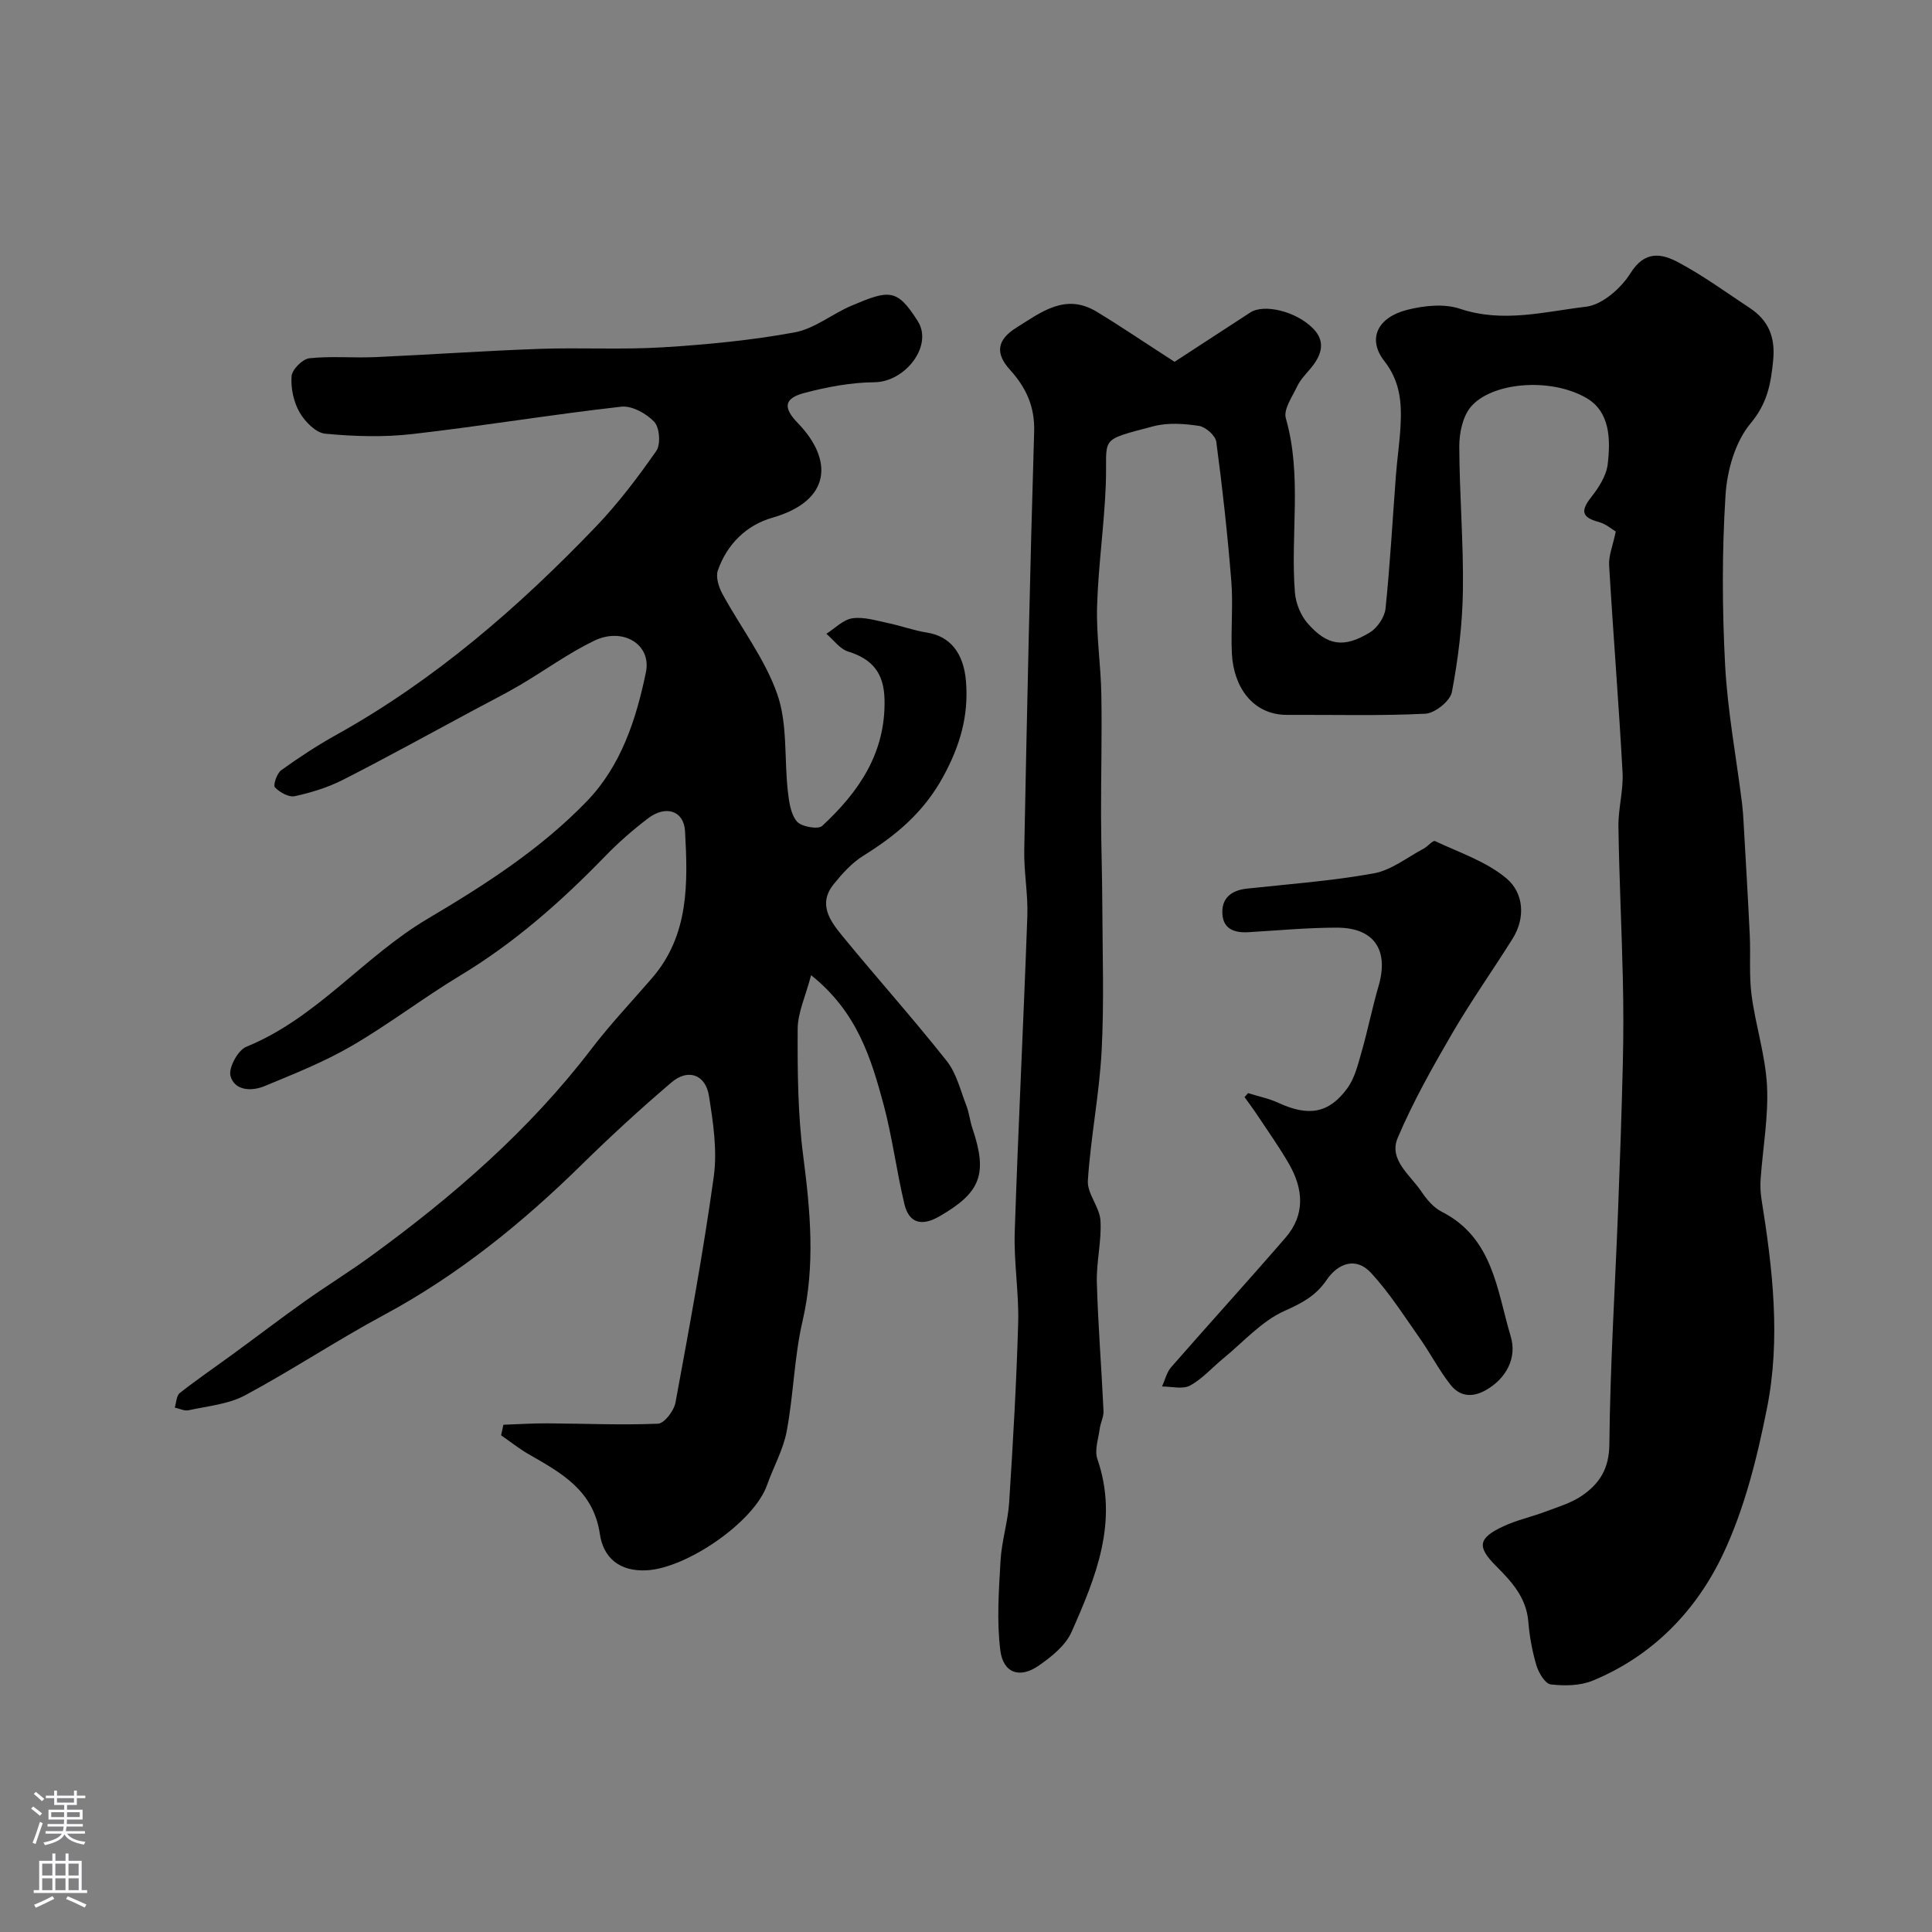 <svg enable-background="new 0 0 400 400" viewBox="0 0 400 400" xmlns="http://www.w3.org/2000/svg"><rect x="0" y="0" width="400" height="400" fill="#808080" stroke="none"/><g fill="#010000"><path d="m243.18 74.91c4.36-2.84 10.02-6.54 15.69-10.22 2.8-1.82 9.47-.29 13.02 3.35 2.77 2.84 1.6 5.75-.69 8.41-.95 1.11-2 2.22-2.62 3.52-1.02 2.15-2.89 4.78-2.36 6.63 3.42 11.95.91 24.1 1.88 36.09.18 2.22 1.2 4.75 2.66 6.4 4.08 4.63 7.51 5.11 12.86 1.85 1.55-.94 3.05-3.17 3.24-4.94.95-9.17 1.45-18.38 2.15-27.57.26-3.44.78-6.86.96-10.31.25-4.77-.06-9.13-3.38-13.4-3.54-4.54-1.4-9 4.72-10.56 3.49-.89 7.68-1.34 10.97-.23 8.87 2.98 17.52.59 26.1-.43 3.36-.4 7.24-3.82 9.19-6.93 2.99-4.79 6.49-4.09 9.99-2.21 5.12 2.74 9.86 6.2 14.73 9.42 3.86 2.55 5.29 6.03 4.83 10.76-.47 4.86-1.18 8.93-4.69 13.13-3.18 3.8-4.86 9.74-5.18 14.86-.74 11.65-.7 23.4-.09 35.06.51 9.61 2.31 19.15 3.51 28.72.16 1.31.25 2.63.32 3.94.44 7.78.91 15.55 1.28 23.33.2 4.16-.17 8.38.38 12.49.83 6.29 2.87 12.47 3.19 18.75.32 6.38-.86 12.83-1.32 19.25-.1 1.4-.04 2.84.18 4.23 2.31 14.37 4 28.87 1.14 43.23-2.05 10.31-4.65 20.82-9.11 30.25-5.53 11.7-14.57 21.07-26.98 26.18-2.6 1.07-5.83 1.11-8.68.78-1.15-.13-2.5-2.38-2.96-3.91-.88-2.94-1.44-6.03-1.69-9.09-.41-5-3.45-8.28-6.71-11.55-3.96-3.96-3.69-5.75 1.56-8.19 2.77-1.29 5.83-1.95 8.7-3.03 2.55-.96 5.27-1.76 7.49-3.26 3.63-2.46 5.69-5.55 5.74-10.65.16-16.21 1.18-32.41 1.81-48.61.39-10.1.74-20.2.98-30.3.14-5.86.14-11.73 0-17.59-.24-10.47-.76-20.93-.91-31.4-.06-3.76 1.06-7.55.85-11.29-.78-14.3-1.94-28.57-2.78-42.87-.11-1.95.75-3.96 1.38-6.95-.68-.39-2.02-1.58-3.56-1.99-3.69-.98-3.64-2.44-1.48-5.19 1.54-1.96 3.09-4.39 3.37-6.76.6-5.12.52-10.9-4.48-13.75-7.53-4.3-19.66-3.18-23.89 1.91-1.68 2.02-2.37 5.42-2.36 8.18.03 9.93.89 19.87.75 29.8-.1 7.03-.97 14.12-2.28 21.03-.35 1.85-3.52 4.39-5.5 4.49-9.51.47-19.05.19-28.58.24-7.18.03-11.13-5.82-11.47-12.69-.25-4.99.28-10.02-.12-14.99-.77-9.65-1.83-19.27-3.11-28.86-.17-1.28-2.2-3.08-3.57-3.29-3.09-.47-6.47-.71-9.43.07-11.71 3.09-9.49 2.11-9.88 12.17-.33 8.38-1.55 16.72-1.8 25.1-.18 6.08.78 12.18.88 18.28.15 8.36-.08 16.73-.06 25.09.02 6.18.24 12.37.26 18.55.04 10.06.39 20.13-.14 30.16-.48 8.97-2.27 17.87-2.85 26.84-.17 2.68 2.44 5.46 2.61 8.26.26 4.23-.87 8.54-.75 12.8.25 8.88.97 17.75 1.38 26.62.06 1.21-.62 2.43-.78 3.67-.28 2.1-1.12 4.46-.49 6.29 4.46 12.92-.32 24.44-5.34 35.79-1.24 2.81-4.17 5.16-6.83 7-3.91 2.71-7.34 1.55-7.93-3.22-.76-6.08-.3-12.36.05-18.53.23-4.06 1.53-8.05 1.79-12.11.79-12.35 1.51-24.71 1.86-37.08.18-6.28-.92-12.59-.71-18.87.72-21.81 1.83-43.6 2.61-65.41.16-4.55-.73-9.12-.64-13.68.57-28.87 1.18-57.74 2.05-86.6.16-5.26-1.72-9.19-5.03-12.84-3.13-3.45-2.6-6.23 1.35-8.69 5.13-3.2 10.11-7.19 16.55-3.35 4.91 2.96 9.66 6.21 16.2 10.42z"/><path d="m167.93 201.9c-1.15 4.38-2.76 7.74-2.78 11.11-.04 8.76.02 17.6 1.14 26.26 1.49 11.48 2.53 22.74-.13 34.24-1.73 7.45-1.86 15.26-3.28 22.8-.72 3.85-2.76 7.43-4.08 11.18-2.72 7.68-16.61 17.15-24.83 17.62-5.85.34-9.07-2.74-9.77-7.48-1.33-9.09-8-12.68-14.76-16.56-1.99-1.14-3.8-2.6-5.69-3.91.16-.73.31-1.45.47-2.18 3.03-.1 6.05-.31 9.08-.29 7.65.04 15.31.39 22.94.07 1.3-.05 3.3-2.68 3.61-4.36 2.87-15.56 5.76-31.14 7.93-46.81.75-5.43-.13-11.2-1-16.7-.69-4.41-4.32-5.71-7.72-2.82-6.42 5.46-12.64 11.18-18.65 17.08-12.35 12.13-25.66 22.9-40.99 31.14-9.73 5.23-18.97 11.39-28.71 16.61-3.46 1.85-7.73 2.21-11.67 3.08-.87.19-1.9-.35-2.86-.56.33-1.03.34-2.46 1.04-3.01 3.59-2.82 7.37-5.4 11.06-8.1 4.97-3.63 9.86-7.37 14.88-10.93 4.52-3.21 9.26-6.12 13.74-9.39 16.98-12.37 32.73-26.04 45.57-42.85 3.89-5.09 8.32-9.77 12.52-14.63 7.71-8.91 7.43-19.71 6.84-30.42-.24-4.27-4-5.45-7.66-2.66-3.14 2.39-6.15 5.02-8.89 7.85-9.09 9.38-18.79 17.94-30.04 24.72-7.64 4.61-14.76 10.09-22.47 14.57-5.7 3.31-11.92 5.78-18.03 8.31-2.66 1.1-6.18.96-7.02-2.12-.45-1.66 1.54-5.33 3.26-6.03 14.59-5.93 24.29-18.64 37.45-26.44 11.88-7.04 23.48-14.45 33.1-24.43 7.09-7.36 10.19-16.97 12.2-26.67 1.2-5.8-4.79-9.4-10.72-6.53-5.37 2.6-10.26 6.18-15.42 9.22-3.07 1.8-6.26 3.39-9.39 5.08-9.04 4.85-18.02 9.82-27.15 14.47-3.12 1.59-6.58 2.66-10.01 3.41-1.24.27-3.13-.79-4.12-1.83-.41-.43.4-2.89 1.3-3.54 3.67-2.64 7.47-5.14 11.43-7.34 20.33-11.31 37.67-26.36 53.66-43.03 4.64-4.83 8.73-10.24 12.57-15.74.94-1.35.69-4.83-.42-6.02-1.62-1.73-4.64-3.39-6.84-3.14-14.46 1.63-28.83 4.02-43.28 5.67-5.94.68-12.06.49-18.02-.08-1.95-.19-4.22-2.52-5.32-4.46-1.22-2.15-1.82-5-1.63-7.46.11-1.37 2.26-3.54 3.67-3.69 4.47-.49 9.03-.04 13.54-.24 11.38-.5 22.75-1.31 34.13-1.71 8.48-.3 17 .2 25.47-.32 9.14-.56 18.32-1.44 27.32-3.09 4.13-.75 7.79-3.84 11.81-5.54 7.81-3.3 9.4-3.59 13.71 3.22 3.23 5.1-2.63 12.59-8.98 12.64-4.84.04-9.77.97-14.48 2.21-4.21 1.1-4.51 3.01-1.4 6.22 7.41 7.63 6.96 16.12-5.26 19.62-5.39 1.54-9.39 5.5-11.28 10.92-.47 1.35.18 3.43.94 4.83 3.78 6.96 8.8 13.44 11.37 20.79 2.15 6.15 1.43 13.29 2.17 19.97.25 2.21.57 4.79 1.87 6.36.9 1.1 4.41 1.72 5.25.94 7.59-7.03 13.18-15.12 12.91-26.21-.13-5.42-2.49-8.34-7.54-9.9-1.71-.53-3.01-2.41-4.5-3.67 1.79-1.13 3.49-2.94 5.4-3.21 2.38-.34 4.96.49 7.41 1 2.69.56 5.31 1.54 8.02 1.96 4.67.73 7.6 4.09 8.08 10.14.56 7.03-1.18 13.18-4.69 19.63-4.07 7.47-9.77 12.2-16.58 16.44-2.35 1.46-4.33 3.67-6.1 5.85-3.42 4.22-.67 7.77 1.92 10.93 7.09 8.64 14.55 16.97 21.48 25.73 2.01 2.54 2.81 6.05 4.03 9.17.59 1.51.74 3.17 1.26 4.71 3.21 9.52 1.76 13.34-6.91 18.31-3.49 2-6.2 1.45-7.16-2.58-1.62-6.8-2.5-13.79-4.29-20.54-2.6-9.59-5.43-19.19-15.03-26.86z"/><path d="m258.4 226.32c2.1.66 4.29 1.1 6.27 2.01 6.19 2.85 10.42 2.25 14.26-2.99 1.56-2.12 2.23-4.97 2.98-7.59 1.29-4.5 2.2-9.12 3.51-13.61 2.17-7.44-.91-12.08-8.64-12.08-6.1 0-12.19.58-18.28.94-2.8.17-5.18-.57-5.41-3.67-.25-3.32 1.77-4.99 5.06-5.35 8.78-.95 17.61-1.59 26.28-3.16 3.64-.66 6.92-3.32 10.33-5.12.85-.45 1.9-1.77 2.34-1.56 5.07 2.38 10.66 4.23 14.83 7.75 3.48 2.94 4 8.06 1.22 12.48-4.1 6.54-8.57 12.85-12.45 19.51-4.1 7.05-8.14 14.21-11.32 21.7-1.92 4.52 2.59 7.68 4.88 11.09 1.09 1.63 2.53 3.34 4.22 4.2 10.65 5.41 11.42 16.21 14.3 25.82 1.35 4.52-.99 8.72-5.06 11.07-2.93 1.69-5.51 1.36-7.41-1.06-2.39-3.03-4.17-6.53-6.4-9.69-3.23-4.58-6.27-9.38-10.05-13.47-3.13-3.39-6.84-2-9.19 1.45-2.24 3.3-5.08 4.79-8.71 6.41-4.77 2.13-8.56 6.47-12.74 9.89-2.29 1.87-4.3 4.21-6.85 5.58-1.52.82-3.83.18-5.78.19.61-1.34.95-2.92 1.88-3.99 7.84-8.98 15.88-17.8 23.68-26.82 4.12-4.75 3.7-10.08.74-15.24-2.02-3.52-4.4-6.84-6.64-10.23-.82-1.24-1.72-2.43-2.58-3.64.25-.28.49-.55.73-.82z"/></g><path d="m6.44 374.46.42-.45c.65.47 1.27.95 1.85 1.44l-.45.49c-.65-.56-1.25-1.06-1.82-1.48m.93 7.33-.63-.26c.55-1.36 1.05-2.8 1.52-4.33.19.1.38.19.59.27-.46 1.29-.95 2.73-1.48 4.32m-.38-10.38.44-.42c.43.34 1.01.82 1.74 1.44l-.49.49c-.53-.51-1.09-1.01-1.69-1.51m2.5.35h1.72v-1.04h.59v1.04h3.52v-1.04h.59v1.04h1.75v.53h-1.75v1.42h-2.03v.97h3.22v2.03h-3.24c0 .35-.01.66-.03.93h3.32v.53h-3.37c-.03.27-.08.58-.15.94h3.96v.53h-3.71c.67.92 1.93 1.48 3.79 1.68-.13.24-.23.44-.29.59-2.13-.38-3.48-1.08-4.04-2.12-.43.97-1.77 1.72-4.03 2.23-.09-.19-.2-.37-.33-.55 2.1-.42 3.37-1.03 3.81-1.83h-3.36v-.53h3.58c.08-.29.13-.61.16-.94h-3.33v-.53h3.39c.02-.27.04-.58.04-.93h-3.23v-2.03h3.25v-.97h-2.07v-1.42h-1.73zm1.12 3.44v1h2.65c.01-.3.02-.44.01-.4v-.25-.35zm1.19-2h3.52v-.91h-3.52zm4.71 2h-2.63v.59c0 .15-.01.28-.01.4h2.64z" fill="#fbfafc"/><path d="m13.56 383.74h.63v1.52h2.72v6.07h1.13v.6h-11.06v-.6h1.13v-6.07h2.73v-1.52h.63v1.52h2.1v-1.52zm-2.69 8.83.38.56c-1.24.63-2.53 1.25-3.85 1.85-.1-.21-.21-.42-.34-.63 1.36-.55 2.63-1.15 3.81-1.78m-2.13-4.27h2.1v-2.45h-2.1zm0 3.04h2.1v-2.46h-2.1zm2.72-3.04h2.1v-2.45h-2.1zm0 3.04h2.1v-2.46h-2.1zm6.07 3.6c-1.41-.71-2.7-1.3-3.86-1.78l.35-.56c1.45.62 2.75 1.19 3.88 1.72zm-1.25-9.09h-2.1v2.45h2.1zm-2.09 5.49h2.1v-2.45h-2.1z" fill="#fbfafc"/></svg>
